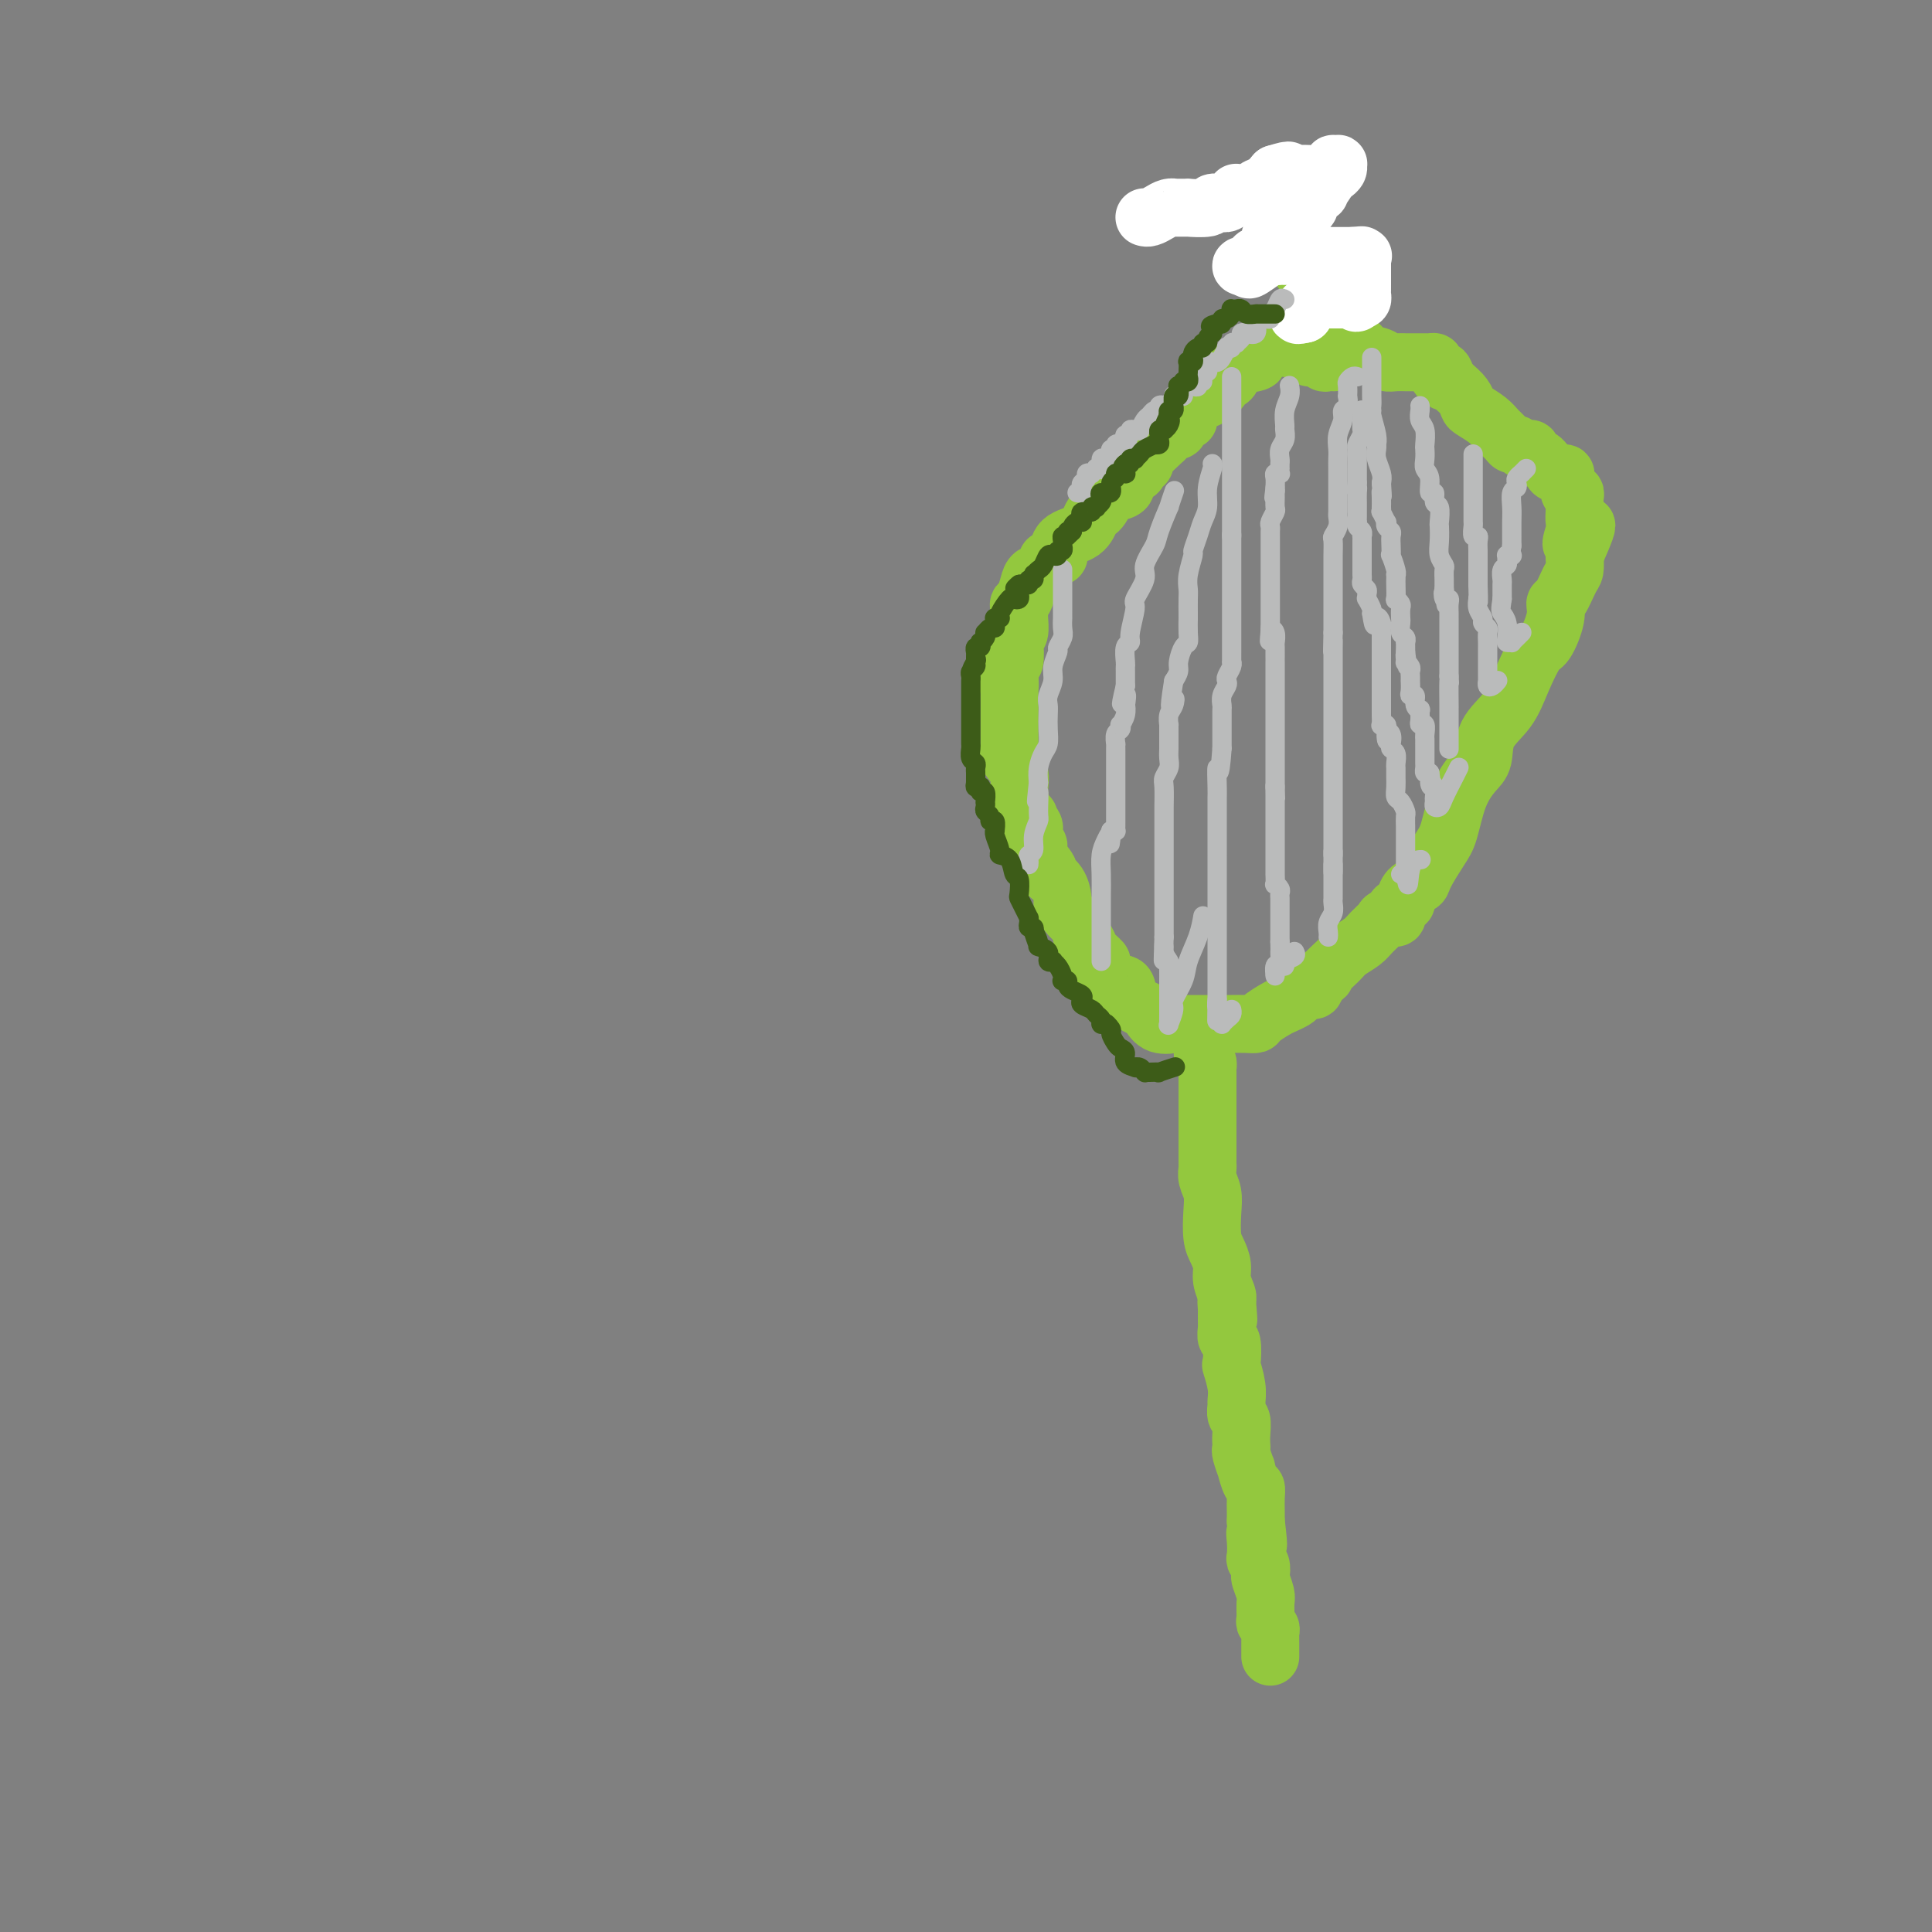 <svg viewBox='0 0 400 400' version='1.1' xmlns='http://www.w3.org/2000/svg' xmlns:xlink='http://www.w3.org/1999/xlink'><rect x="0" y="0" width="400" height="400" fill="#808080" stroke="none"/><g fill='none' stroke='#93C83E' stroke-width='12' stroke-linecap='round' stroke-linejoin='round'><path d='M276,75c0.087,0.009 0.174,0.018 0,0c-0.174,-0.018 -0.610,-0.061 -1,0c-0.390,0.061 -0.735,0.228 -1,0c-0.265,-0.228 -0.451,-0.849 -1,-1c-0.549,-0.151 -1.462,0.170 -2,0c-0.538,-0.170 -0.703,-0.830 -1,-1c-0.297,-0.170 -0.728,0.151 -1,0c-0.272,-0.151 -0.384,-0.772 -1,-1c-0.616,-0.228 -1.735,-0.062 -2,0c-0.265,0.062 0.324,0.020 0,0c-0.324,-0.020 -1.562,-0.016 -2,0c-0.438,0.016 -0.075,0.046 0,0c0.075,-0.046 -0.138,-0.168 -1,0c-0.862,0.168 -2.374,0.626 -3,1c-0.626,0.374 -0.367,0.664 0,1c0.367,0.336 0.842,0.719 0,1c-0.842,0.281 -3.000,0.459 -4,1c-1.000,0.541 -0.842,1.443 -1,2c-0.158,0.557 -0.631,0.768 -1,1c-0.369,0.232 -0.634,0.483 -1,1c-0.366,0.517 -0.833,1.299 -2,2c-1.167,0.701 -3.034,1.320 -4,2c-0.966,0.680 -1.032,1.421 -1,2c0.032,0.579 0.160,0.998 0,1c-0.160,0.002 -0.610,-0.412 -1,0c-0.390,0.412 -0.720,1.649 -1,2c-0.280,0.351 -0.508,-0.186 -1,0c-0.492,0.186 -1.246,1.093 -2,2'/><path d='M241,91c-3.860,3.641 -4.009,3.743 -4,4c0.009,0.257 0.177,0.668 0,1c-0.177,0.332 -0.699,0.586 -1,1c-0.301,0.414 -0.381,0.989 -1,1c-0.619,0.011 -1.776,-0.540 -2,0c-0.224,0.540 0.487,2.173 0,3c-0.487,0.827 -2.172,0.850 -3,1c-0.828,0.150 -0.800,0.429 -1,1c-0.200,0.571 -0.628,1.436 -1,2c-0.372,0.564 -0.689,0.828 -1,1c-0.311,0.172 -0.617,0.251 -1,1c-0.383,0.749 -0.842,2.166 -2,3c-1.158,0.834 -3.014,1.083 -4,2c-0.986,0.917 -1.103,2.501 -1,3c0.103,0.499 0.427,-0.088 0,0c-0.427,0.088 -1.606,0.851 -2,1c-0.394,0.149 -0.003,-0.318 0,0c0.003,0.318 -0.381,1.419 -1,2c-0.619,0.581 -1.472,0.641 -2,1c-0.528,0.359 -0.730,1.015 -1,2c-0.270,0.985 -0.607,2.299 -1,3c-0.393,0.701 -0.841,0.791 -1,1c-0.159,0.209 -0.029,0.539 0,1c0.029,0.461 -0.044,1.053 0,2c0.044,0.947 0.204,2.249 0,3c-0.204,0.751 -0.773,0.949 -1,1c-0.227,0.051 -0.113,-0.047 0,1c0.113,1.047 0.226,3.239 0,4c-0.226,0.761 -0.792,0.089 -1,0c-0.208,-0.089 -0.060,0.403 0,1c0.060,0.597 0.030,1.298 0,2'/><path d='M209,140c-0.619,3.071 -0.166,1.247 0,1c0.166,-0.247 0.044,1.082 0,2c-0.044,0.918 -0.012,1.423 0,2c0.012,0.577 0.004,1.225 0,2c-0.004,0.775 -0.003,1.677 0,2c0.003,0.323 0.009,0.067 0,1c-0.009,0.933 -0.031,3.056 0,4c0.031,0.944 0.116,0.708 0,1c-0.116,0.292 -0.434,1.110 0,2c0.434,0.890 1.619,1.850 2,3c0.381,1.150 -0.043,2.489 0,4c0.043,1.511 0.551,3.192 1,4c0.449,0.808 0.838,0.742 1,1c0.162,0.258 0.096,0.839 0,1c-0.096,0.161 -0.222,-0.097 0,0c0.222,0.097 0.790,0.551 1,1c0.210,0.449 0.061,0.893 0,1c-0.061,0.107 -0.032,-0.124 0,0c0.032,0.124 0.069,0.604 0,1c-0.069,0.396 -0.245,0.707 0,1c0.245,0.293 0.909,0.566 1,1c0.091,0.434 -0.392,1.027 0,2c0.392,0.973 1.660,2.326 2,3c0.340,0.674 -0.246,0.670 0,1c0.246,0.330 1.326,0.995 2,2c0.674,1.005 0.944,2.352 1,3c0.056,0.648 -0.100,0.598 0,1c0.100,0.402 0.457,1.258 1,2c0.543,0.742 1.271,1.371 2,2'/><path d='M223,191c1.875,4.201 1.061,3.203 1,3c-0.061,-0.203 0.629,0.387 1,1c0.371,0.613 0.422,1.248 1,2c0.578,0.752 1.683,1.623 2,2c0.317,0.377 -0.153,0.262 0,1c0.153,0.738 0.930,2.329 2,3c1.070,0.671 2.435,0.422 3,1c0.565,0.578 0.332,1.983 1,3c0.668,1.017 2.239,1.646 3,2c0.761,0.354 0.712,0.435 1,1c0.288,0.565 0.912,1.616 2,2c1.088,0.384 2.641,0.103 3,0c0.359,-0.103 -0.475,-0.028 0,0c0.475,0.028 2.259,0.007 3,0c0.741,-0.007 0.438,-0.002 1,0c0.562,0.002 1.988,0.000 3,0c1.012,-0.000 1.609,0.000 2,0c0.391,-0.000 0.575,-0.002 1,0c0.425,0.002 1.090,0.008 2,0c0.910,-0.008 2.064,-0.029 3,0c0.936,0.029 1.655,0.110 2,0c0.345,-0.110 0.316,-0.410 1,-1c0.684,-0.590 2.080,-1.468 3,-2c0.920,-0.532 1.364,-0.716 2,-1c0.636,-0.284 1.463,-0.667 2,-1c0.537,-0.333 0.784,-0.615 1,-1c0.216,-0.385 0.400,-0.874 1,-1c0.600,-0.126 1.614,0.111 2,0c0.386,-0.111 0.142,-0.568 0,-1c-0.142,-0.432 -0.184,-0.838 0,-1c0.184,-0.162 0.592,-0.081 1,0'/><path d='M273,203c2.386,-1.462 0.851,-0.618 1,-1c0.149,-0.382 1.980,-1.990 3,-3c1.020,-1.010 1.228,-1.423 2,-2c0.772,-0.577 2.109,-1.317 3,-2c0.891,-0.683 1.335,-1.310 2,-2c0.665,-0.690 1.549,-1.442 2,-2c0.451,-0.558 0.468,-0.923 1,-1c0.532,-0.077 1.578,0.135 2,0c0.422,-0.135 0.220,-0.617 0,-1c-0.220,-0.383 -0.458,-0.666 0,-1c0.458,-0.334 1.612,-0.720 2,-1c0.388,-0.280 0.008,-0.456 0,-1c-0.008,-0.544 0.354,-1.458 1,-2c0.646,-0.542 1.576,-0.713 2,-1c0.424,-0.287 0.344,-0.689 1,-2c0.656,-1.311 2.050,-3.532 3,-5c0.950,-1.468 1.456,-2.184 2,-4c0.544,-1.816 1.125,-4.732 2,-7c0.875,-2.268 2.043,-3.889 3,-5c0.957,-1.111 1.702,-1.713 2,-3c0.298,-1.287 0.148,-3.258 1,-5c0.852,-1.742 2.705,-3.253 4,-5c1.295,-1.747 2.031,-3.729 3,-6c0.969,-2.271 2.171,-4.829 3,-6c0.829,-1.171 1.286,-0.954 2,-2c0.714,-1.046 1.683,-3.353 2,-5c0.317,-1.647 -0.020,-2.632 0,-3c0.020,-0.368 0.397,-0.119 1,-1c0.603,-0.881 1.432,-2.891 2,-4c0.568,-1.109 0.877,-1.317 1,-2c0.123,-0.683 0.062,-1.842 0,-3'/><path d='M326,115c4.796,-10.793 1.285,-4.776 0,-3c-1.285,1.776 -0.344,-0.690 0,-2c0.344,-1.310 0.092,-1.464 0,-2c-0.092,-0.536 -0.024,-1.454 0,-2c0.024,-0.546 0.002,-0.720 0,-1c-0.002,-0.280 0.015,-0.665 0,-1c-0.015,-0.335 -0.061,-0.618 0,-1c0.061,-0.382 0.228,-0.863 0,-1c-0.228,-0.137 -0.853,0.069 -1,0c-0.147,-0.069 0.182,-0.414 0,-1c-0.182,-0.586 -0.875,-1.414 -1,-2c-0.125,-0.586 0.317,-0.932 0,-1c-0.317,-0.068 -1.394,0.140 -2,0c-0.606,-0.140 -0.741,-0.629 -1,-1c-0.259,-0.371 -0.643,-0.625 -1,-1c-0.357,-0.375 -0.687,-0.871 -1,-1c-0.313,-0.129 -0.609,0.110 -1,0c-0.391,-0.110 -0.878,-0.569 -1,-1c-0.122,-0.431 0.122,-0.833 0,-1c-0.122,-0.167 -0.609,-0.100 -1,0c-0.391,0.100 -0.685,0.231 -1,0c-0.315,-0.231 -0.649,-0.824 -1,-1c-0.351,-0.176 -0.717,0.065 -1,0c-0.283,-0.065 -0.482,-0.436 -1,-1c-0.518,-0.564 -1.356,-1.320 -2,-2c-0.644,-0.680 -1.093,-1.285 -2,-2c-0.907,-0.715 -2.271,-1.540 -3,-2c-0.729,-0.460 -0.824,-0.556 -1,-1c-0.176,-0.444 -0.432,-1.235 -1,-2c-0.568,-0.765 -1.448,-1.504 -2,-2c-0.552,-0.496 -0.776,-0.748 -1,-1'/><path d='M300,79c-3.951,-2.969 -1.828,-0.393 -1,0c0.828,0.393 0.363,-1.397 0,-2c-0.363,-0.603 -0.623,-0.018 -1,0c-0.377,0.018 -0.870,-0.531 -1,-1c-0.130,-0.469 0.103,-0.858 0,-1c-0.103,-0.142 -0.541,-0.038 -1,0c-0.459,0.038 -0.938,0.010 -1,0c-0.062,-0.010 0.291,-0.002 0,0c-0.291,0.002 -1.228,-0.003 -2,0c-0.772,0.003 -1.380,0.012 -2,0c-0.620,-0.012 -1.252,-0.046 -2,0c-0.748,0.046 -1.611,0.171 -2,0c-0.389,-0.171 -0.303,-0.638 -1,-1c-0.697,-0.362 -2.175,-0.618 -3,-1c-0.825,-0.382 -0.996,-0.890 -1,-1c-0.004,-0.110 0.158,0.178 0,0c-0.158,-0.178 -0.637,-0.823 -1,-1c-0.363,-0.177 -0.609,0.113 -1,0c-0.391,-0.113 -0.925,-0.629 -1,-1c-0.075,-0.371 0.310,-0.597 0,-1c-0.310,-0.403 -1.315,-0.984 -2,-2c-0.685,-1.016 -1.049,-2.468 -2,-4c-0.951,-1.532 -2.490,-3.142 -4,-5c-1.510,-1.858 -2.992,-3.962 -4,-6c-1.008,-2.038 -1.540,-4.010 -2,-5c-0.460,-0.990 -0.846,-0.997 -1,-1c-0.154,-0.003 -0.077,-0.001 0,0'/></g>
<g fill='none' stroke='#FFFFFF' stroke-width='12' stroke-linecap='round' stroke-linejoin='round'><path d='M237,45c0.018,0.006 0.035,0.012 0,0c-0.035,-0.012 -0.124,-0.042 0,0c0.124,0.042 0.461,0.155 1,0c0.539,-0.155 1.281,-0.577 2,-1c0.719,-0.423 1.414,-0.846 2,-1c0.586,-0.154 1.061,-0.040 1,0c-0.061,0.040 -0.660,0.007 0,0c0.660,-0.007 2.577,0.012 3,0c0.423,-0.012 -0.648,-0.056 0,0c0.648,0.056 3.013,0.212 4,0c0.987,-0.212 0.594,-0.793 1,-1c0.406,-0.207 1.610,-0.042 2,0c0.390,0.042 -0.035,-0.040 0,0c0.035,0.040 0.532,0.203 1,0c0.468,-0.203 0.909,-0.772 1,-1c0.091,-0.228 -0.169,-0.113 0,0c0.169,0.113 0.766,0.226 1,0c0.234,-0.226 0.104,-0.792 0,-1c-0.104,-0.208 -0.183,-0.059 0,0c0.183,0.059 0.629,0.028 1,0c0.371,-0.028 0.666,-0.052 1,0c0.334,0.052 0.708,0.179 1,0c0.292,-0.179 0.502,-0.664 1,-1c0.498,-0.336 1.285,-0.525 2,-1c0.715,-0.475 1.357,-1.238 2,-2'/><path d='M264,36c4.505,-1.389 2.269,-0.362 2,0c-0.269,0.362 1.429,0.058 3,0c1.571,-0.058 3.013,0.128 4,0c0.987,-0.128 1.518,-0.571 2,-1c0.482,-0.429 0.915,-0.844 1,-1c0.085,-0.156 -0.177,-0.052 0,0c0.177,0.052 0.792,0.053 1,0c0.208,-0.053 0.010,-0.161 0,0c-0.010,0.161 0.169,0.589 0,1c-0.169,0.411 -0.684,0.803 -1,1c-0.316,0.197 -0.432,0.198 -1,1c-0.568,0.802 -1.586,2.405 -2,3c-0.414,0.595 -0.222,0.182 0,0c0.222,-0.182 0.476,-0.133 0,0c-0.476,0.133 -1.681,0.350 -2,1c-0.319,0.650 0.249,1.732 0,2c-0.249,0.268 -1.314,-0.279 -2,0c-0.686,0.279 -0.992,1.383 -1,2c-0.008,0.617 0.284,0.748 0,1c-0.284,0.252 -1.142,0.626 -2,1'/><path d='M266,47c-1.708,2.464 -0.978,2.125 -1,2c-0.022,-0.125 -0.798,-0.036 -1,0c-0.202,0.036 0.168,0.018 0,0c-0.168,-0.018 -0.874,-0.036 -1,0c-0.126,0.036 0.329,0.125 0,1c-0.329,0.875 -1.442,2.536 -2,3c-0.558,0.464 -0.562,-0.267 -1,0c-0.438,0.267 -1.310,1.533 -2,2c-0.690,0.467 -1.197,0.133 -1,0c0.197,-0.133 1.099,-0.067 2,0'/><path d='M259,55c-1.026,1.359 -0.090,0.756 1,0c1.090,-0.756 2.334,-1.667 3,-2c0.666,-0.333 0.756,-0.089 1,0c0.244,0.089 0.644,0.024 1,0c0.356,-0.024 0.669,-0.006 1,0c0.331,0.006 0.680,0.002 1,0c0.320,-0.002 0.609,-0.000 1,0c0.391,0.000 0.883,0.000 1,0c0.117,-0.000 -0.140,-0.000 0,0c0.140,0.000 0.678,0.000 1,0c0.322,-0.000 0.429,-0.000 1,0c0.571,0.000 1.606,0.000 2,0c0.394,-0.000 0.148,-0.000 0,0c-0.148,0.000 -0.198,0.000 0,0c0.198,-0.000 0.646,-0.000 1,0c0.354,0.000 0.616,0.000 1,0c0.384,-0.000 0.890,-0.000 1,0c0.110,0.000 -0.177,0.000 0,0c0.177,-0.000 0.817,-0.000 1,0c0.183,0.000 -0.092,0.000 0,0c0.092,-0.000 0.550,-0.000 1,0c0.450,0.000 0.890,0.000 1,0c0.110,-0.000 -0.112,-0.000 0,0c0.112,0.000 0.556,0.000 1,0'/><path d='M280,53c3.415,-0.309 1.451,-0.083 1,0c-0.451,0.083 0.611,0.022 1,0c0.389,-0.022 0.104,-0.004 0,0c-0.104,0.004 -0.028,-0.005 0,0c0.028,0.005 0.007,0.024 0,0c-0.007,-0.024 -0.002,-0.090 0,0c0.002,0.090 0.001,0.335 0,1c-0.001,0.665 -0.000,1.751 0,2c0.000,0.249 0.000,-0.340 0,0c-0.000,0.340 -0.000,1.607 0,2c0.000,0.393 0.000,-0.088 0,0c-0.000,0.088 -0.000,0.744 0,1c0.000,0.256 0.001,0.111 0,0c-0.001,-0.111 -0.003,-0.187 0,0c0.003,0.187 0.011,0.638 0,1c-0.011,0.362 -0.041,0.636 0,1c0.041,0.364 0.155,0.818 0,1c-0.155,0.182 -0.577,0.091 -1,0'/><path d='M281,62c-0.008,1.392 -0.528,0.373 -1,0c-0.472,-0.373 -0.896,-0.100 -1,0c-0.104,0.100 0.111,0.027 0,0c-0.111,-0.027 -0.550,-0.007 -1,0c-0.450,0.007 -0.912,0.002 -1,0c-0.088,-0.002 0.197,-0.000 0,0c-0.197,0.000 -0.876,0.000 -1,0c-0.124,-0.000 0.306,0.000 0,0c-0.306,-0.000 -1.348,-0.001 -2,0c-0.652,0.001 -0.913,0.003 -1,0c-0.087,-0.003 0.001,-0.012 0,0c-0.001,0.012 -0.091,0.045 0,0c0.091,-0.045 0.365,-0.167 0,0c-0.365,0.167 -1.367,0.622 -2,1c-0.633,0.378 -0.895,0.679 -1,1c-0.105,0.321 -0.052,0.660 0,1'/><path d='M270,65c-1.929,0.464 -1.250,0.125 -1,0c0.250,-0.125 0.071,-0.036 0,0c-0.071,0.036 -0.036,0.018 0,0'/></g>
<g fill='none' stroke='#93C83E' stroke-width='12' stroke-linecap='round' stroke-linejoin='round'><path d='M249,218c0.000,0.000 1.000,2.000 1,2'/><path d='M250,220c0.155,0.472 0.041,0.651 0,1c-0.041,0.349 -0.011,0.866 0,1c0.011,0.134 0.003,-0.117 0,0c-0.003,0.117 -0.001,0.600 0,1c0.001,0.400 0.000,0.717 0,1c-0.000,0.283 -0.000,0.531 0,1c0.000,0.469 0.000,1.158 0,2c-0.000,0.842 -0.000,1.837 0,2c0.000,0.163 0.000,-0.507 0,0c-0.000,0.507 -0.000,2.193 0,3c0.000,0.807 0.000,0.737 0,1c-0.000,0.263 0.000,0.858 0,1c-0.000,0.142 -0.000,-0.170 0,0c0.000,0.170 0.000,0.820 0,1c-0.000,0.180 -0.000,-0.111 0,0c0.000,0.111 0.000,0.625 0,1c-0.000,0.375 -0.000,0.611 0,1c0.000,0.389 0.000,0.930 0,1c-0.000,0.070 -0.001,-0.330 0,0c0.001,0.330 0.004,1.389 0,2c-0.004,0.611 -0.015,0.773 0,1c0.015,0.227 0.056,0.518 0,1c-0.056,0.482 -0.208,1.153 0,2c0.208,0.847 0.778,1.868 1,3c0.222,1.132 0.097,2.375 0,4c-0.097,1.625 -0.166,3.633 0,5c0.166,1.367 0.567,2.093 1,3c0.433,0.907 0.900,1.996 1,3c0.100,1.004 -0.165,1.924 0,3c0.165,1.076 0.762,2.307 1,3c0.238,0.693 0.119,0.846 0,1'/><path d='M254,269c0.619,7.738 0.166,2.585 0,1c-0.166,-1.585 -0.044,0.400 0,1c0.044,0.600 0.011,-0.186 0,0c-0.011,0.186 0.001,1.342 0,2c-0.001,0.658 -0.014,0.818 0,1c0.014,0.182 0.055,0.385 0,1c-0.055,0.615 -0.207,1.641 0,2c0.207,0.359 0.773,0.051 1,1c0.227,0.949 0.114,3.156 0,4c-0.114,0.844 -0.228,0.324 0,1c0.228,0.676 0.797,2.546 1,4c0.203,1.454 0.040,2.490 0,3c-0.040,0.510 0.042,0.493 0,1c-0.042,0.507 -0.207,1.537 0,2c0.207,0.463 0.786,0.359 1,1c0.214,0.641 0.061,2.026 0,3c-0.061,0.974 -0.031,1.536 0,2c0.031,0.464 0.064,0.828 0,1c-0.064,0.172 -0.224,0.150 0,1c0.224,0.850 0.830,2.573 1,3c0.170,0.427 -0.098,-0.440 0,0c0.098,0.440 0.562,2.187 1,3c0.438,0.813 0.849,0.692 1,1c0.151,0.308 0.041,1.044 0,2c-0.041,0.956 -0.012,2.130 0,3c0.012,0.870 0.006,1.435 0,2'/><path d='M260,315c0.929,7.780 0.253,4.230 0,3c-0.253,-1.230 -0.082,-0.140 0,1c0.082,1.140 0.073,2.331 0,3c-0.073,0.669 -0.212,0.816 0,1c0.212,0.184 0.775,0.404 1,1c0.225,0.596 0.113,1.568 0,2c-0.113,0.432 -0.227,0.325 0,1c0.227,0.675 0.797,2.131 1,3c0.203,0.869 0.040,1.150 0,2c-0.040,0.850 0.042,2.269 0,3c-0.042,0.731 -0.207,0.774 0,1c0.207,0.226 0.788,0.635 1,1c0.212,0.365 0.057,0.685 0,1c-0.057,0.315 -0.015,0.623 0,1c0.015,0.377 0.004,0.822 0,1c-0.004,0.178 -0.001,0.090 0,0c0.001,-0.090 0.000,-0.182 0,0c-0.000,0.182 -0.000,0.637 0,1c0.000,0.363 0.000,0.633 0,1c-0.000,0.367 -0.000,0.829 0,1c0.000,0.171 0.000,0.049 0,0c-0.000,-0.049 -0.000,-0.024 0,0'/></g>
<g fill='none' stroke='#BABBBB' stroke-width='4' stroke-linecap='round' stroke-linejoin='round'><path d='M294,84c0.030,0.234 0.061,0.467 0,1c-0.061,0.533 -0.212,1.364 0,2c0.212,0.636 0.788,1.077 1,2c0.212,0.923 0.061,2.329 0,3c-0.061,0.671 -0.031,0.608 0,1c0.031,0.392 0.065,1.238 0,2c-0.065,0.762 -0.229,1.441 0,2c0.229,0.559 0.850,0.998 1,2c0.150,1.002 -0.170,2.567 0,3c0.170,0.433 0.830,-0.264 1,0c0.170,0.264 -0.150,1.491 0,2c0.150,0.509 0.771,0.300 1,1c0.229,0.700 0.065,2.310 0,3c-0.065,0.690 -0.032,0.460 0,1c0.032,0.540 0.061,1.850 0,3c-0.061,1.150 -0.212,2.140 0,3c0.212,0.860 0.789,1.589 1,2c0.211,0.411 0.057,0.505 0,1c-0.057,0.495 -0.015,1.390 0,2c0.015,0.610 0.004,0.933 0,1c-0.004,0.067 -0.001,-0.124 0,0c0.001,0.124 0.001,0.562 0,1'/><path d='M299,122c0.790,6.042 0.264,2.147 0,1c-0.264,-1.147 -0.267,0.453 0,1c0.267,0.547 0.804,0.041 1,0c0.196,-0.041 0.053,0.384 0,1c-0.053,0.616 -0.014,1.422 0,2c0.014,0.578 0.004,0.930 0,1c-0.004,0.070 -0.001,-0.140 0,0c0.001,0.140 0.000,0.629 0,1c-0.000,0.371 -0.000,0.625 0,1c0.000,0.375 0.000,0.873 0,1c-0.000,0.127 -0.000,-0.117 0,0c0.000,0.117 0.000,0.595 0,1c-0.000,0.405 -0.000,0.736 0,1c0.000,0.264 0.000,0.462 0,1c-0.000,0.538 -0.000,1.415 0,2c0.000,0.585 0.000,0.878 0,1c-0.000,0.122 -0.000,0.074 0,0c0.000,-0.074 0.000,-0.175 0,0c-0.000,0.175 -0.000,0.624 0,1c0.000,0.376 0.000,0.679 0,1c-0.000,0.321 -0.000,0.661 0,1'/><path d='M300,140c0.155,2.704 0.041,0.463 0,1c-0.041,0.537 -0.011,3.850 0,5c0.011,1.150 0.003,0.136 0,0c-0.003,-0.136 -0.001,0.608 0,1c0.001,0.392 0.000,0.434 0,1c-0.000,0.566 -0.000,1.657 0,2c0.000,0.343 0.000,-0.062 0,0c-0.000,0.062 -0.000,0.590 0,1c0.000,0.410 0.000,0.702 0,1c-0.000,0.298 -0.000,0.602 0,1c0.000,0.398 0.000,0.891 0,1c-0.000,0.109 -0.000,-0.167 0,0c0.000,0.167 0.000,0.776 0,1c-0.000,0.224 -0.000,0.064 0,0c0.000,-0.064 0.000,-0.032 0,0'/><path d='M281,78c-0.310,-0.100 -0.619,-0.200 -1,0c-0.381,0.200 -0.833,0.702 -1,1c-0.167,0.298 -0.049,0.394 0,1c0.049,0.606 0.028,1.723 0,2c-0.028,0.277 -0.064,-0.285 0,0c0.064,0.285 0.227,1.417 0,2c-0.227,0.583 -0.846,0.618 -1,1c-0.154,0.382 0.155,1.113 0,2c-0.155,0.887 -0.774,1.932 -1,3c-0.226,1.068 -0.061,2.159 0,3c0.061,0.841 0.016,1.432 0,2c-0.016,0.568 -0.004,1.112 0,2c0.004,0.888 0.001,2.121 0,3c-0.001,0.879 0.001,1.404 0,2c-0.001,0.596 -0.004,1.263 0,2c0.004,0.737 0.015,1.543 0,2c-0.015,0.457 -0.057,0.563 0,1c0.057,0.437 0.211,1.205 0,2c-0.211,0.795 -0.789,1.618 -1,2c-0.211,0.382 -0.057,0.324 0,1c0.057,0.676 0.015,2.087 0,3c-0.015,0.913 -0.004,1.329 0,2c0.004,0.671 0.001,1.598 0,2c-0.001,0.402 -0.000,0.281 0,1c0.000,0.719 0.000,2.278 0,3c-0.000,0.722 -0.000,0.606 0,1c0.000,0.394 0.000,1.298 0,2c-0.000,0.702 -0.000,1.200 0,2c0.000,0.800 0.000,1.900 0,3'/><path d='M276,131c-0.155,6.744 -0.041,3.105 0,2c0.041,-1.105 0.011,0.325 0,1c-0.011,0.675 -0.003,0.595 0,1c0.003,0.405 0.001,1.296 0,2c-0.001,0.704 -0.000,1.221 0,2c0.000,0.779 0.000,1.821 0,2c-0.000,0.179 -0.000,-0.505 0,0c0.000,0.505 0.000,2.198 0,3c-0.000,0.802 -0.000,0.713 0,1c0.000,0.287 0.000,0.949 0,2c-0.000,1.051 -0.000,2.491 0,3c0.000,0.509 0.000,0.086 0,0c-0.000,-0.086 -0.000,0.166 0,1c0.000,0.834 0.000,2.250 0,3c-0.000,0.750 -0.000,0.833 0,1c0.000,0.167 0.000,0.417 0,1c-0.000,0.583 -0.000,1.499 0,2c0.000,0.501 0.000,0.588 0,1c-0.000,0.412 -0.000,1.151 0,2c0.000,0.849 0.000,1.809 0,2c-0.000,0.191 -0.000,-0.387 0,0c0.000,0.387 0.000,1.739 0,3c0.000,1.261 0.000,2.431 0,3c0.000,0.569 0.000,0.537 0,1c0.000,0.463 0.000,1.420 0,2c0.000,0.580 0.000,0.782 0,1c0.000,0.218 0.000,0.450 0,1c0.000,0.550 0.000,1.417 0,2c0.000,0.583 0.000,0.881 0,1c0.000,0.119 0.000,0.060 0,0'/><path d='M276,177c0.000,7.067 0.000,1.733 0,0c0.000,-1.733 0.000,0.133 0,2'/><path d='M276,179c0.000,0.714 0.000,1.501 0,2c-0.000,0.499 -0.000,0.712 0,1c0.000,0.288 0.000,0.651 0,1c-0.000,0.349 -0.000,0.684 0,1c0.000,0.316 0.001,0.612 0,1c-0.001,0.388 -0.004,0.866 0,1c0.004,0.134 0.015,-0.077 0,0c-0.015,0.077 -0.057,0.441 0,1c0.057,0.559 0.211,1.313 0,2c-0.211,0.687 -0.789,1.308 -1,2c-0.211,0.692 -0.057,1.456 0,2c0.057,0.544 0.016,0.870 0,1c-0.016,0.130 -0.008,0.065 0,0'/><path d='M305,94c0.000,0.476 0.000,0.953 0,1c-0.000,0.047 -0.000,-0.334 0,0c0.000,0.334 0.000,1.383 0,2c-0.000,0.617 -0.000,0.803 0,1c0.000,0.197 0.000,0.405 0,1c-0.000,0.595 -0.000,1.578 0,2c0.000,0.422 0.000,0.283 0,1c-0.000,0.717 -0.001,2.291 0,3c0.001,0.709 0.004,0.554 0,1c-0.004,0.446 -0.015,1.495 0,2c0.015,0.505 0.057,0.468 0,1c-0.057,0.532 -0.211,1.635 0,2c0.211,0.365 0.789,-0.008 1,0c0.211,0.008 0.057,0.397 0,1c-0.057,0.603 -0.015,1.419 0,2c0.015,0.581 0.004,0.928 0,1c-0.004,0.072 -0.001,-0.132 0,0c0.001,0.132 0.000,0.599 0,1c-0.000,0.401 -0.000,0.736 0,1c0.000,0.264 0.000,0.456 0,1c-0.000,0.544 -0.000,1.441 0,2c0.000,0.559 0.000,0.779 0,1'/><path d='M306,121c0.150,4.881 0.025,3.584 0,3c-0.025,-0.584 0.050,-0.454 0,0c-0.050,0.454 -0.224,1.234 0,2c0.224,0.766 0.845,1.518 1,2c0.155,0.482 -0.154,0.693 0,1c0.154,0.307 0.773,0.711 1,1c0.227,0.289 0.061,0.464 0,1c-0.061,0.536 -0.016,1.434 0,2c0.016,0.566 0.004,0.799 0,1c-0.004,0.201 -0.001,0.368 0,1c0.001,0.632 0.000,1.729 0,2c-0.000,0.271 0.000,-0.282 0,0c-0.000,0.282 -0.001,1.400 0,2c0.001,0.600 0.003,0.684 0,1c-0.003,0.316 -0.011,0.866 0,1c0.011,0.134 0.042,-0.146 0,0c-0.042,0.146 -0.155,0.720 0,1c0.155,0.280 0.580,0.268 1,0c0.420,-0.268 0.834,-0.791 1,-1c0.166,-0.209 0.083,-0.105 0,0'/><path d='M316,97c-0.415,0.416 -0.829,0.832 -1,1c-0.171,0.168 -0.097,0.087 0,0c0.097,-0.087 0.218,-0.180 0,0c-0.218,0.180 -0.776,0.632 -1,1c-0.224,0.368 -0.112,0.653 0,1c0.112,0.347 0.226,0.756 0,1c-0.226,0.244 -0.793,0.323 -1,1c-0.207,0.677 -0.056,1.952 0,3c0.056,1.048 0.015,1.869 0,3c-0.015,1.131 -0.004,2.574 0,3c0.004,0.426 0.001,-0.164 0,0c-0.001,0.164 -0.001,1.082 0,2'/><path d='M313,113c-0.460,2.928 -0.109,2.248 0,2c0.109,-0.248 -0.024,-0.064 0,0c0.024,0.064 0.203,0.006 0,0c-0.203,-0.006 -0.790,0.039 -1,0c-0.210,-0.039 -0.042,-0.161 0,0c0.042,0.161 -0.041,0.605 0,1c0.041,0.395 0.207,0.739 0,1c-0.207,0.261 -0.788,0.438 -1,1c-0.212,0.562 -0.057,1.510 0,2c0.057,0.490 0.015,0.524 0,1c-0.015,0.476 -0.004,1.396 0,2c0.004,0.604 0.001,0.893 0,1c-0.001,0.107 -0.000,0.030 0,0c0.000,-0.030 0.000,-0.015 0,0'/><path d='M311,124c-0.369,2.304 -0.291,2.565 0,3c0.291,0.435 0.795,1.046 1,2c0.205,0.954 0.110,2.253 0,3c-0.110,0.747 -0.236,0.943 0,1c0.236,0.057 0.834,-0.023 1,0c0.166,0.023 -0.099,0.150 0,0c0.099,-0.150 0.563,-0.576 1,-1c0.437,-0.424 0.849,-0.845 1,-1c0.151,-0.155 0.043,-0.044 0,0c-0.043,0.044 -0.022,0.022 0,0'/><path d='M284,74c-0.000,0.462 -0.000,0.925 0,1c0.000,0.075 0.000,-0.236 0,0c-0.000,0.236 -0.001,1.020 0,2c0.001,0.980 0.004,2.156 0,3c-0.004,0.844 -0.015,1.354 0,2c0.015,0.646 0.057,1.426 0,2c-0.057,0.574 -0.211,0.941 0,2c0.211,1.059 0.788,2.811 1,4c0.212,1.189 0.061,1.817 0,2c-0.061,0.183 -0.030,-0.078 0,0c0.030,0.078 0.060,0.495 0,1c-0.060,0.505 -0.208,1.097 0,2c0.208,0.903 0.774,2.115 1,3c0.226,0.885 0.113,1.442 0,2'/><path d='M286,100c0.309,4.448 0.083,2.569 0,2c-0.083,-0.569 -0.023,0.171 0,1c0.023,0.829 0.010,1.747 0,2c-0.010,0.253 -0.016,-0.157 0,0c0.016,0.157 0.056,0.882 0,1c-0.056,0.118 -0.207,-0.372 0,0c0.207,0.372 0.774,1.605 1,2c0.226,0.395 0.113,-0.046 0,0c-0.113,0.046 -0.226,0.581 0,1c0.226,0.419 0.792,0.722 1,1c0.208,0.278 0.060,0.529 0,1c-0.060,0.471 -0.030,1.160 0,2c0.030,0.840 0.061,1.832 0,2c-0.061,0.168 -0.212,-0.487 0,0c0.212,0.487 0.789,2.117 1,3c0.211,0.883 0.057,1.019 0,1c-0.057,-0.019 -0.016,-0.192 0,0c0.016,0.192 0.008,0.748 0,1c-0.008,0.252 -0.016,0.199 0,1c0.016,0.801 0.057,2.456 0,3c-0.057,0.544 -0.211,-0.024 0,0c0.211,0.024 0.788,0.640 1,1c0.212,0.360 0.061,0.463 0,1c-0.061,0.537 -0.030,1.507 0,2c0.030,0.493 0.061,0.510 0,1c-0.061,0.490 -0.212,1.455 0,2c0.212,0.545 0.789,0.671 1,1c0.211,0.329 0.057,0.861 0,1c-0.057,0.139 -0.015,-0.117 0,0c0.015,0.117 0.004,0.605 0,1c-0.004,0.395 -0.002,0.698 0,1'/><path d='M291,135c0.769,5.577 0.192,2.019 0,1c-0.192,-1.019 0.001,0.500 0,1c-0.001,0.500 -0.196,-0.019 0,0c0.196,0.019 0.785,0.578 1,1c0.215,0.422 0.058,0.708 0,1c-0.058,0.292 -0.017,0.590 0,1c0.017,0.410 0.009,0.931 0,1c-0.009,0.069 -0.017,-0.315 0,0c0.017,0.315 0.061,1.328 0,2c-0.061,0.672 -0.227,1.001 0,1c0.227,-0.001 0.846,-0.334 1,0c0.154,0.334 -0.156,1.333 0,2c0.156,0.667 0.778,1.000 1,1c0.222,0.000 0.046,-0.333 0,0c-0.046,0.333 0.040,1.332 0,2c-0.040,0.668 -0.207,1.006 0,1c0.207,-0.006 0.788,-0.357 1,0c0.212,0.357 0.057,1.420 0,2c-0.057,0.580 -0.015,0.676 0,1c0.015,0.324 0.004,0.874 0,1c-0.004,0.126 -0.001,-0.172 0,0c0.001,0.172 0.000,0.816 0,1c-0.000,0.184 -0.000,-0.091 0,0c0.000,0.091 0.000,0.549 0,1c-0.000,0.451 -0.001,0.895 0,1c0.001,0.105 0.003,-0.129 0,0c-0.003,0.129 -0.011,0.622 0,1c0.011,0.378 0.041,0.640 0,1c-0.041,0.360 -0.155,0.817 0,1c0.155,0.183 0.577,0.091 1,0'/><path d='M296,160c0.713,4.289 -0.006,2.512 0,2c0.006,-0.512 0.737,0.242 1,1c0.263,0.758 0.058,1.520 0,2c-0.058,0.480 0.029,0.680 0,1c-0.029,0.320 -0.176,0.762 0,1c0.176,0.238 0.674,0.274 1,0c0.326,-0.274 0.479,-0.857 1,-2c0.521,-1.143 1.409,-2.846 2,-4c0.591,-1.154 0.883,-1.758 1,-2c0.117,-0.242 0.058,-0.121 0,0'/><path d='M284,85c-0.309,-0.008 -0.619,-0.017 -1,0c-0.381,0.017 -0.834,0.059 -1,0c-0.166,-0.059 -0.045,-0.219 0,0c0.045,0.219 0.013,0.817 0,1c-0.013,0.183 -0.007,-0.049 0,0c0.007,0.049 0.016,0.379 0,1c-0.016,0.621 -0.057,1.532 0,2c0.057,0.468 0.211,0.492 0,1c-0.211,0.508 -0.789,1.499 -1,2c-0.211,0.501 -0.057,0.511 0,1c0.057,0.489 0.015,1.455 0,2c-0.015,0.545 -0.004,0.667 0,1c0.004,0.333 0.001,0.877 0,1c-0.001,0.123 -0.000,-0.174 0,0c0.000,0.174 0.000,0.820 0,1c-0.000,0.180 -0.000,-0.105 0,0c0.000,0.105 0.000,0.602 0,1c-0.000,0.398 -0.000,0.699 0,1'/><path d='M281,100c-0.464,2.516 -0.124,1.305 0,1c0.124,-0.305 0.033,0.296 0,1c-0.033,0.704 -0.009,1.512 0,2c0.009,0.488 0.002,0.657 0,1c-0.002,0.343 -0.000,0.862 0,1c0.000,0.138 -0.001,-0.103 0,0c0.001,0.103 0.004,0.552 0,1c-0.004,0.448 -0.015,0.894 0,1c0.015,0.106 0.057,-0.130 0,0c-0.057,0.130 -0.211,0.626 0,1c0.211,0.374 0.789,0.625 1,1c0.211,0.375 0.057,0.874 0,1c-0.057,0.126 -0.015,-0.120 0,0c0.015,0.120 0.004,0.606 0,1c-0.004,0.394 -0.001,0.696 0,1c0.001,0.304 0.000,0.610 0,1c-0.000,0.390 -0.000,0.864 0,1c0.000,0.136 0.000,-0.066 0,0c-0.000,0.066 -0.001,0.399 0,1c0.001,0.601 0.004,1.471 0,2c-0.004,0.529 -0.015,0.719 0,1c0.015,0.281 0.057,0.654 0,1c-0.057,0.346 -0.212,0.665 0,1c0.212,0.335 0.793,0.685 1,1c0.207,0.315 0.042,0.596 0,1c-0.042,0.404 0.040,0.933 0,1c-0.040,0.067 -0.203,-0.328 0,0c0.203,0.328 0.772,1.379 1,2c0.228,0.621 0.114,0.810 0,1'/><path d='M284,127c0.630,4.355 0.705,1.744 1,1c0.295,-0.744 0.811,0.379 1,1c0.189,0.621 0.051,0.741 0,1c-0.051,0.259 -0.014,0.657 0,1c0.014,0.343 0.004,0.632 0,1c-0.004,0.368 -0.001,0.816 0,1c0.001,0.184 0.000,0.105 0,0c-0.000,-0.105 -0.000,-0.236 0,0c0.000,0.236 0.000,0.838 0,1c-0.000,0.162 -0.000,-0.115 0,0c0.000,0.115 0.000,0.623 0,1c-0.000,0.377 -0.000,0.625 0,1c0.000,0.375 0.000,0.879 0,1c-0.000,0.121 -0.000,-0.141 0,0c0.000,0.141 0.000,0.686 0,1c-0.000,0.314 -0.000,0.397 0,1c0.000,0.603 0.000,1.724 0,2c-0.000,0.276 -0.000,-0.295 0,0c0.000,0.295 0.000,1.455 0,2c-0.000,0.545 -0.000,0.473 0,1c0.000,0.527 0.000,1.651 0,2c-0.000,0.349 -0.001,-0.078 0,0c0.001,0.078 0.004,0.661 0,1c-0.004,0.339 -0.015,0.433 0,1c0.015,0.567 0.056,1.605 0,2c-0.056,0.395 -0.207,0.145 0,0c0.207,-0.145 0.774,-0.184 1,0c0.226,0.184 0.113,0.592 0,1'/><path d='M287,151c0.405,3.968 -0.084,1.888 0,1c0.084,-0.888 0.740,-0.585 1,0c0.260,0.585 0.122,1.452 0,2c-0.122,0.548 -0.229,0.778 0,1c0.229,0.222 0.793,0.437 1,1c0.207,0.563 0.055,1.474 0,2c-0.055,0.526 -0.015,0.669 0,1c0.015,0.331 0.003,0.852 0,1c-0.003,0.148 0.002,-0.078 0,0c-0.002,0.078 -0.011,0.459 0,1c0.011,0.541 0.041,1.243 0,2c-0.041,0.757 -0.155,1.568 0,2c0.155,0.432 0.577,0.483 1,1c0.423,0.517 0.845,1.499 1,2c0.155,0.501 0.041,0.519 0,1c-0.041,0.481 -0.011,1.424 0,2c0.011,0.576 0.003,0.785 0,1c-0.003,0.215 -0.001,0.435 0,1c0.001,0.565 0.000,1.475 0,2c-0.000,0.525 -0.000,0.665 0,1c0.000,0.335 0.000,0.864 0,1c-0.000,0.136 -0.000,-0.122 0,0c0.000,0.122 0.001,0.625 0,1c-0.001,0.375 -0.005,0.622 0,1c0.005,0.378 0.018,0.886 0,1c-0.018,0.114 -0.067,-0.165 0,0c0.067,0.165 0.249,0.775 0,1c-0.249,0.225 -0.928,0.064 -1,0c-0.072,-0.064 0.464,-0.032 1,0'/><path d='M291,181c0.726,4.536 0.542,0.875 1,-1c0.458,-1.875 1.560,-1.964 2,-2c0.440,-0.036 0.220,-0.018 0,0'/><path d='M267,80c-0.031,-0.159 -0.061,-0.317 0,0c0.061,0.317 0.214,1.110 0,2c-0.214,0.890 -0.793,1.876 -1,3c-0.207,1.124 -0.041,2.385 0,3c0.041,0.615 -0.041,0.584 0,1c0.041,0.416 0.207,1.278 0,2c-0.207,0.722 -0.788,1.303 -1,2c-0.212,0.697 -0.057,1.511 0,2c0.057,0.489 0.016,0.653 0,1c-0.016,0.347 -0.008,0.877 0,1c0.008,0.123 0.016,-0.161 0,0c-0.016,0.161 -0.057,0.767 0,1c0.057,0.233 0.211,0.093 0,0c-0.211,-0.093 -0.788,-0.141 -1,0c-0.212,0.141 -0.061,0.469 0,1c0.061,0.531 0.030,1.266 0,2'/><path d='M264,101c-0.464,3.483 -0.123,1.692 0,1c0.123,-0.692 0.029,-0.284 0,0c-0.029,0.284 0.006,0.443 0,1c-0.006,0.557 -0.054,1.511 0,2c0.054,0.489 0.211,0.513 0,1c-0.211,0.487 -0.789,1.437 -1,2c-0.211,0.563 -0.057,0.739 0,1c0.057,0.261 0.015,0.608 0,1c-0.015,0.392 -0.004,0.829 0,1c0.004,0.171 0.001,0.075 0,0c-0.001,-0.075 -0.000,-0.128 0,0c0.000,0.128 0.000,0.438 0,1c-0.000,0.562 -0.000,1.378 0,2c0.000,0.622 0.000,1.050 0,1c-0.000,-0.050 -0.000,-0.579 0,0c0.000,0.579 0.000,2.267 0,3c-0.000,0.733 -0.000,0.511 0,1c0.000,0.489 0.000,1.688 0,2c-0.000,0.312 -0.000,-0.264 0,0c0.000,0.264 0.000,1.367 0,2c-0.000,0.633 -0.000,0.797 0,1c0.000,0.203 0.000,0.446 0,1c-0.000,0.554 -0.000,1.419 0,2c0.000,0.581 0.000,0.877 0,1c-0.000,0.123 -0.000,0.074 0,0c0.000,-0.074 0.000,-0.174 0,0c-0.000,0.174 -0.000,0.621 0,1c0.000,0.379 0.000,0.689 0,1'/><path d='M263,130c-0.215,4.743 -0.254,2.100 0,1c0.254,-1.100 0.800,-0.659 1,0c0.200,0.659 0.054,1.534 0,2c-0.054,0.466 -0.014,0.523 0,1c0.014,0.477 0.004,1.372 0,2c-0.004,0.628 -0.001,0.987 0,1c0.001,0.013 0.000,-0.320 0,0c-0.000,0.320 -0.000,1.292 0,2c0.000,0.708 0.000,1.150 0,2c-0.000,0.850 -0.000,2.108 0,3c0.000,0.892 0.000,1.419 0,2c-0.000,0.581 -0.000,1.216 0,2c0.000,0.784 0.000,1.715 0,2c-0.000,0.285 -0.000,-0.077 0,0c0.000,0.077 0.000,0.594 0,1c-0.000,0.406 -0.000,0.701 0,1c0.000,0.299 0.000,0.601 0,1c-0.000,0.399 -0.000,0.894 0,1c0.000,0.106 0.000,-0.178 0,0c-0.000,0.178 -0.000,0.816 0,1c0.000,0.184 0.000,-0.086 0,0c-0.000,0.086 -0.000,0.530 0,1c0.000,0.470 0.000,0.967 0,1c-0.000,0.033 -0.000,-0.399 0,0c0.000,0.399 0.000,1.630 0,2c0.000,0.370 0.000,-0.122 0,0c0.000,0.122 0.000,0.857 0,1c0.000,0.143 0.000,-0.308 0,0c0.000,0.308 0.000,1.374 0,2c0.000,0.626 0.000,0.813 0,1'/><path d='M264,163c0.155,5.014 0.041,1.048 0,0c-0.041,-1.048 -0.011,0.822 0,2c0.011,1.178 0.003,1.666 0,2c-0.003,0.334 -0.001,0.516 0,1c0.001,0.484 0.000,1.270 0,2c-0.000,0.730 -0.000,1.405 0,2c0.000,0.595 -0.000,1.110 0,2c0.000,0.890 0.000,2.155 0,3c-0.000,0.845 -0.001,1.269 0,2c0.001,0.731 0.004,1.768 0,2c-0.004,0.232 -0.015,-0.341 0,0c0.015,0.341 0.057,1.598 0,2c-0.057,0.402 -0.211,-0.050 0,0c0.211,0.050 0.789,0.601 1,1c0.211,0.399 0.057,0.645 0,1c-0.057,0.355 -0.015,0.820 0,1c0.015,0.180 0.004,0.077 0,0c-0.004,-0.077 -0.001,-0.127 0,0c0.001,0.127 0.000,0.433 0,1c-0.000,0.567 -0.000,1.396 0,2c0.000,0.604 0.000,0.984 0,1c-0.000,0.016 -0.000,-0.331 0,0c0.000,0.331 0.000,1.342 0,2c-0.000,0.658 -0.000,0.964 0,1c0.000,0.036 0.000,-0.196 0,0c-0.000,0.196 -0.000,0.822 0,1c0.000,0.178 0.000,-0.092 0,0c-0.000,0.092 -0.000,0.546 0,1'/><path d='M265,195c0.138,5.289 -0.016,2.511 0,2c0.016,-0.511 0.203,1.246 0,2c-0.203,0.754 -0.796,0.504 -1,1c-0.204,0.496 -0.018,1.738 0,2c0.018,0.262 -0.131,-0.454 0,-1c0.131,-0.546 0.543,-0.920 1,-1c0.457,-0.080 0.959,0.136 1,0c0.041,-0.136 -0.381,-0.624 0,-1c0.381,-0.376 1.564,-0.640 2,-1c0.436,-0.360 0.125,-0.817 0,-1c-0.125,-0.183 -0.062,-0.091 0,0'/><path d='M251,96c0.120,0.071 0.240,0.143 0,1c-0.240,0.857 -0.839,2.500 -1,4c-0.161,1.500 0.115,2.858 0,4c-0.115,1.142 -0.623,2.070 -1,3c-0.377,0.930 -0.623,1.863 -1,3c-0.377,1.137 -0.886,2.477 -1,3c-0.114,0.523 0.166,0.228 0,1c-0.166,0.772 -0.776,2.611 -1,4c-0.224,1.389 -0.060,2.329 0,3c0.060,0.671 0.017,1.073 0,2c-0.017,0.927 -0.007,2.379 0,3c0.007,0.621 0.012,0.411 0,1c-0.012,0.589 -0.041,1.978 0,3c0.041,1.022 0.152,1.677 0,2c-0.152,0.323 -0.566,0.313 -1,1c-0.434,0.687 -0.886,2.069 -1,3c-0.114,0.931 0.110,1.409 0,2c-0.110,0.591 -0.555,1.296 -1,2'/><path d='M243,141c-1.254,7.830 -0.389,4.906 0,4c0.389,-0.906 0.300,0.208 0,1c-0.300,0.792 -0.813,1.263 -1,2c-0.187,0.737 -0.050,1.741 0,2c0.050,0.259 0.013,-0.226 0,0c-0.013,0.226 -0.003,1.162 0,2c0.003,0.838 -0.003,1.576 0,2c0.003,0.424 0.015,0.534 0,1c-0.015,0.466 -0.057,1.288 0,2c0.057,0.712 0.211,1.314 0,2c-0.211,0.686 -0.789,1.458 -1,2c-0.211,0.542 -0.057,0.856 0,2c0.057,1.144 0.015,3.120 0,4c-0.015,0.880 -0.004,0.664 0,1c0.004,0.336 0.001,1.223 0,2c-0.001,0.777 -0.000,1.445 0,2c0.000,0.555 0.000,0.998 0,2c-0.000,1.002 -0.000,2.563 0,3c0.000,0.437 0.000,-0.249 0,0c-0.000,0.249 -0.000,1.434 0,2c0.000,0.566 0.000,0.512 0,1c-0.000,0.488 -0.000,1.517 0,2c0.000,0.483 0.000,0.420 0,1c-0.000,0.580 -0.000,1.805 0,3c0.000,1.195 0.000,2.362 0,3c-0.000,0.638 -0.000,0.749 0,1c0.000,0.251 0.000,0.642 0,1c-0.000,0.358 -0.000,0.684 0,1c0.000,0.316 0.000,0.624 0,1c-0.000,0.376 -0.000,0.822 0,1c0.000,0.178 0.000,0.089 0,0'/><path d='M241,194c-0.293,8.620 -0.026,3.670 0,2c0.026,-1.670 -0.189,-0.061 0,1c0.189,1.061 0.783,1.575 1,2c0.217,0.425 0.058,0.761 0,1c-0.058,0.239 -0.016,0.379 0,1c0.016,0.621 0.004,1.721 0,2c-0.004,0.279 -0.001,-0.262 0,0c0.001,0.262 0.000,1.328 0,2c-0.000,0.672 -0.000,0.950 0,1c0.000,0.050 0.000,-0.127 0,0c-0.000,0.127 0.000,0.557 0,1c-0.000,0.443 -0.000,0.897 0,1c0.000,0.103 0.000,-0.145 0,0c-0.000,0.145 -0.001,0.683 0,1c0.001,0.317 0.005,0.415 0,1c-0.005,0.585 -0.017,1.659 0,2c0.017,0.341 0.064,-0.050 0,0c-0.064,0.050 -0.239,0.542 0,0c0.239,-0.542 0.894,-2.118 1,-3c0.106,-0.882 -0.336,-1.071 0,-2c0.336,-0.929 1.449,-2.600 2,-4c0.551,-1.400 0.539,-2.530 1,-4c0.461,-1.470 1.393,-3.280 2,-5c0.607,-1.720 0.888,-3.348 1,-4c0.112,-0.652 0.056,-0.326 0,0'/><path d='M246,80c0.301,-0.030 0.603,-0.061 1,0c0.397,0.061 0.890,0.212 1,0c0.110,-0.212 -0.163,-0.788 0,-1c0.163,-0.212 0.761,-0.061 1,0c0.239,0.061 0.120,0.030 0,0'/><path d='M255,78c0.000,0.356 0.000,0.711 0,1c0.000,0.289 0.000,0.511 0,1c-0.000,0.489 0.000,1.243 0,2c0.000,0.757 -0.000,1.515 0,2c0.000,0.485 0.000,0.698 0,2c0.000,1.302 -0.000,3.695 0,5c0.000,1.305 0.000,1.524 0,2c0.000,0.476 0.000,1.211 0,2c0.000,0.789 0.000,1.633 0,2c0.000,0.367 0.000,0.257 0,1c0.000,0.743 0.000,2.341 0,3c-0.000,0.659 0.000,0.381 0,1c-0.000,0.619 0.000,2.137 0,3c-0.000,0.863 0.000,1.071 0,1c0.000,-0.071 0.000,-0.419 0,0c-0.000,0.419 -0.000,1.607 0,2c0.000,0.393 0.000,-0.010 0,0c-0.000,0.010 0.000,0.431 0,1c0.000,0.569 0.000,1.284 0,2'/><path d='M255,111c0.000,5.018 0.000,1.064 0,0c-0.000,-1.064 -0.000,0.763 0,2c0.000,1.237 0.000,1.886 0,2c-0.000,0.114 -0.000,-0.306 0,0c0.000,0.306 0.000,1.337 0,2c-0.000,0.663 -0.000,0.959 0,1c0.000,0.041 0.000,-0.174 0,0c-0.000,0.174 -0.000,0.737 0,1c0.000,0.263 0.000,0.226 0,1c-0.000,0.774 -0.000,2.358 0,3c0.000,0.642 0.000,0.342 0,1c-0.000,0.658 -0.000,2.275 0,3c0.000,0.725 0.000,0.557 0,1c-0.000,0.443 -0.000,1.497 0,2c0.000,0.503 0.000,0.454 0,1c-0.000,0.546 -0.000,1.687 0,2c0.000,0.313 0.001,-0.201 0,0c-0.001,0.201 -0.004,1.118 0,2c0.004,0.882 0.015,1.728 0,2c-0.015,0.272 -0.056,-0.030 0,0c0.056,0.030 0.207,0.392 0,1c-0.207,0.608 -0.774,1.462 -1,2c-0.226,0.538 -0.113,0.759 0,1c0.113,0.241 0.226,0.503 0,1c-0.226,0.497 -0.793,1.229 -1,2c-0.207,0.771 -0.056,1.580 0,2c0.056,0.420 0.015,0.452 0,1c-0.015,0.548 -0.004,1.611 0,2c0.004,0.389 0.001,0.105 0,1c-0.001,0.895 -0.000,2.970 0,4c0.000,1.030 0.000,1.015 0,1'/><path d='M253,155c-0.536,7.494 -0.876,4.229 -1,4c-0.124,-0.229 -0.033,2.580 0,4c0.033,1.420 0.009,1.453 0,2c-0.009,0.547 -0.002,1.608 0,2c0.002,0.392 0.001,0.115 0,1c-0.001,0.885 -0.000,2.933 0,4c0.000,1.067 0.000,1.153 0,2c-0.000,0.847 -0.000,2.454 0,3c0.000,0.546 0.000,0.030 0,0c-0.000,-0.030 -0.000,0.426 0,1c0.000,0.574 0.000,1.267 0,2c-0.000,0.733 -0.000,1.507 0,2c0.000,0.493 0.000,0.705 0,1c-0.000,0.295 -0.000,0.673 0,1c0.000,0.327 0.000,0.603 0,1c-0.000,0.397 -0.000,0.916 0,1c0.000,0.084 0.000,-0.268 0,0c-0.000,0.268 -0.000,1.154 0,2c0.000,0.846 0.000,1.651 0,2c-0.000,0.349 -0.000,0.240 0,0c0.000,-0.240 0.000,-0.613 0,0c-0.000,0.613 -0.000,2.213 0,3c0.000,0.787 0.000,0.763 0,1c0.000,0.237 0.000,0.736 0,1c0.000,0.264 0.000,0.295 0,1c0.000,0.705 0.000,2.086 0,3c0.000,0.914 0.000,1.361 0,2c0.000,0.639 0.000,1.470 0,2c0.000,0.530 0.000,0.758 0,1c0.000,0.242 0.000,0.498 0,1c0.000,0.502 0.000,1.251 0,2'/><path d='M252,207c-0.138,8.207 0.015,2.724 0,1c-0.015,-1.724 -0.200,0.313 0,1c0.200,0.687 0.786,0.026 1,0c0.214,-0.026 0.057,0.582 0,1c-0.057,0.418 -0.012,0.645 0,1c0.012,0.355 -0.007,0.839 0,1c0.007,0.161 0.040,0.001 0,0c-0.040,-0.001 -0.154,0.157 0,0c0.154,-0.157 0.577,-0.630 1,-1c0.423,-0.370 0.845,-0.638 1,-1c0.155,-0.362 0.044,-0.818 0,-1c-0.044,-0.182 -0.022,-0.091 0,0'/><path d='M243,102c0.129,-0.376 0.257,-0.752 0,0c-0.257,0.752 -0.900,2.631 -1,3c-0.100,0.369 0.343,-0.773 0,0c-0.343,0.773 -1.473,3.461 -2,5c-0.527,1.539 -0.452,1.928 -1,3c-0.548,1.072 -1.720,2.826 -2,4c-0.280,1.174 0.332,1.768 0,3c-0.332,1.232 -1.610,3.102 -2,4c-0.390,0.898 0.106,0.826 0,2c-0.106,1.174 -0.813,3.596 -1,5c-0.187,1.404 0.146,1.789 0,2c-0.146,0.211 -0.771,0.246 -1,1c-0.229,0.754 -0.061,2.226 0,3c0.061,0.774 0.016,0.851 0,1c-0.016,0.149 -0.004,0.370 0,1c0.004,0.630 0.001,1.670 0,2c-0.001,0.330 -0.000,-0.048 0,0c0.000,0.048 0.000,0.524 0,1'/><path d='M233,142c-1.548,6.513 -0.419,2.797 0,2c0.419,-0.797 0.126,1.327 0,2c-0.126,0.673 -0.085,-0.103 0,0c0.085,0.103 0.215,1.087 0,2c-0.215,0.913 -0.776,1.755 -1,2c-0.224,0.245 -0.113,-0.107 0,0c0.113,0.107 0.226,0.674 0,1c-0.226,0.326 -0.793,0.413 -1,1c-0.207,0.587 -0.056,1.676 0,2c0.056,0.324 0.015,-0.117 0,0c-0.015,0.117 -0.004,0.790 0,1c0.004,0.210 0.001,-0.045 0,0c-0.001,0.045 -0.000,0.390 0,1c0.000,0.610 0.000,1.486 0,2c-0.000,0.514 -0.000,0.668 0,1c0.000,0.332 0.000,0.844 0,1c-0.000,0.156 -0.000,-0.043 0,0c0.000,0.043 -0.000,0.329 0,1c0.000,0.671 0.000,1.728 0,2c-0.000,0.272 -0.000,-0.239 0,0c0.000,0.239 0.000,1.230 0,2c-0.000,0.770 -0.000,1.320 0,2c0.000,0.680 0.001,1.489 0,2c-0.001,0.511 -0.003,0.725 0,1c0.003,0.275 0.011,0.610 0,1c-0.011,0.390 -0.041,0.836 0,1c0.041,0.164 0.155,0.047 0,0c-0.155,-0.047 -0.577,-0.023 -1,0'/><path d='M230,172c-0.420,4.842 0.031,1.948 0,1c-0.031,-0.948 -0.544,0.051 -1,1c-0.456,0.949 -0.854,1.848 -1,3c-0.146,1.152 -0.039,2.558 0,4c0.039,1.442 0.010,2.920 0,5c-0.010,2.080 -0.003,4.762 0,7c0.003,2.238 0.001,4.033 0,5c-0.001,0.967 -0.000,1.107 0,1c0.000,-0.107 0.000,-0.460 0,-1c-0.000,-0.540 -0.000,-1.269 0,-2c0.000,-0.731 0.000,-1.466 0,-2c-0.000,-0.534 -0.000,-0.867 0,-1c0.000,-0.133 0.000,-0.067 0,0'/><path d='M220,118c-0.000,-0.116 -0.000,-0.233 0,0c0.000,0.233 0.000,0.814 0,1c-0.000,0.186 -0.000,-0.023 0,1c0.000,1.023 0.000,3.278 0,4c-0.000,0.722 -0.000,-0.088 0,0c0.000,0.088 0.001,1.073 0,2c-0.001,0.927 -0.004,1.797 0,2c0.004,0.203 0.016,-0.260 0,0c-0.016,0.260 -0.061,1.241 0,2c0.061,0.759 0.228,1.294 0,2c-0.228,0.706 -0.849,1.582 -1,2c-0.151,0.418 0.170,0.377 0,1c-0.170,0.623 -0.830,1.909 -1,3c-0.170,1.091 0.150,1.986 0,3c-0.150,1.014 -0.772,2.148 -1,3c-0.228,0.852 -0.064,1.421 0,2c0.064,0.579 0.028,1.169 0,2c-0.028,0.831 -0.046,1.902 0,3c0.046,1.098 0.157,2.222 0,3c-0.157,0.778 -0.581,1.209 -1,2c-0.419,0.791 -0.834,1.940 -1,3c-0.166,1.060 -0.083,2.030 0,3'/><path d='M215,162c-0.769,7.040 -0.191,2.639 0,2c0.191,-0.639 -0.005,2.483 0,4c0.005,1.517 0.212,1.428 0,2c-0.212,0.572 -0.841,1.803 -1,3c-0.159,1.197 0.154,2.359 0,3c-0.154,0.641 -0.773,0.759 -1,1c-0.227,0.241 -0.061,0.603 0,1c0.061,0.397 0.017,0.828 0,1c-0.017,0.172 -0.009,0.086 0,0'/><path d='M266,62c-0.341,-0.204 -0.683,-0.409 -1,0c-0.317,0.409 -0.610,1.430 -1,2c-0.390,0.570 -0.879,0.688 -1,1c-0.121,0.312 0.125,0.819 0,1c-0.125,0.181 -0.622,0.035 -1,0c-0.378,-0.035 -0.638,0.041 -1,0c-0.362,-0.041 -0.827,-0.200 -1,0c-0.173,0.200 -0.053,0.758 0,1c0.053,0.242 0.038,0.169 0,0c-0.038,-0.169 -0.100,-0.435 0,0c0.100,0.435 0.363,1.570 0,2c-0.363,0.430 -1.350,0.154 -2,0c-0.650,-0.154 -0.963,-0.186 -1,0c-0.037,0.186 0.201,0.589 0,1c-0.201,0.411 -0.843,0.828 -1,1c-0.157,0.172 0.169,0.097 0,0c-0.169,-0.097 -0.833,-0.216 -1,0c-0.167,0.216 0.163,0.765 0,1c-0.163,0.235 -0.818,0.154 -1,0c-0.182,-0.154 0.109,-0.381 0,0c-0.109,0.381 -0.617,1.370 -1,2c-0.383,0.630 -0.642,0.900 -1,1c-0.358,0.100 -0.817,0.028 -1,0c-0.183,-0.028 -0.092,-0.014 0,0'/><path d='M251,75c-2.544,1.968 -1.403,0.386 -1,0c0.403,-0.386 0.067,0.422 0,1c-0.067,0.578 0.136,0.926 0,1c-0.136,0.074 -0.611,-0.124 -1,0c-0.389,0.124 -0.692,0.572 -1,1c-0.308,0.428 -0.623,0.835 -1,1c-0.377,0.165 -0.818,0.086 -1,0c-0.182,-0.086 -0.104,-0.181 0,0c0.104,0.181 0.234,0.637 0,1c-0.234,0.363 -0.832,0.631 -1,1c-0.168,0.369 0.096,0.838 0,1c-0.096,0.162 -0.550,0.015 -1,0c-0.450,-0.015 -0.895,0.100 -1,0c-0.105,-0.100 0.130,-0.415 0,0c-0.130,0.415 -0.623,1.561 -1,2c-0.377,0.439 -0.636,0.170 -1,0c-0.364,-0.170 -0.833,-0.243 -1,0c-0.167,0.243 -0.034,0.800 0,1c0.034,0.200 -0.032,0.041 0,0c0.032,-0.041 0.162,0.035 0,0c-0.162,-0.035 -0.617,-0.181 -1,0c-0.383,0.181 -0.694,0.690 -1,1c-0.306,0.310 -0.608,0.422 -1,1c-0.392,0.578 -0.875,1.623 -1,2c-0.125,0.377 0.106,0.086 0,0c-0.106,-0.086 -0.551,0.032 -1,0c-0.449,-0.032 -0.904,-0.215 -1,0c-0.096,0.215 0.166,0.827 0,1c-0.166,0.173 -0.762,-0.093 -1,0c-0.238,0.093 -0.119,0.547 0,1'/><path d='M233,91c-2.797,2.703 -0.788,1.460 0,1c0.788,-0.460 0.356,-0.137 0,0c-0.356,0.137 -0.635,0.089 -1,0c-0.365,-0.089 -0.815,-0.217 -1,0c-0.185,0.217 -0.105,0.780 0,1c0.105,0.220 0.234,0.095 0,0c-0.234,-0.095 -0.832,-0.162 -1,0c-0.168,0.162 0.095,0.551 0,1c-0.095,0.449 -0.546,0.956 -1,1c-0.454,0.044 -0.910,-0.377 -1,0c-0.090,0.377 0.187,1.551 0,2c-0.187,0.449 -0.839,0.172 -1,0c-0.161,-0.172 0.168,-0.239 0,0c-0.168,0.239 -0.833,0.785 -1,1c-0.167,0.215 0.165,0.099 0,0c-0.165,-0.099 -0.828,-0.180 -1,0c-0.172,0.180 0.146,0.623 0,1c-0.146,0.377 -0.757,0.689 -1,1c-0.243,0.311 -0.117,0.619 0,1c0.117,0.381 0.224,0.833 0,1c-0.224,0.167 -0.778,0.048 -1,0c-0.222,-0.048 -0.111,-0.024 0,0'/></g>
<g fill='none' stroke='#3D5C18' stroke-width='4' stroke-linecap='round' stroke-linejoin='round'><path d='M264,65c-0.447,-0.000 -0.894,-0.000 -1,0c-0.106,0.000 0.129,0.000 0,0c-0.129,-0.000 -0.621,-0.000 -1,0c-0.379,0.000 -0.644,0.001 -1,0c-0.356,-0.001 -0.802,-0.004 -1,0c-0.198,0.004 -0.148,0.015 0,0c0.148,-0.015 0.395,-0.057 0,0c-0.395,0.057 -1.430,0.212 -2,0c-0.570,-0.212 -0.675,-0.789 -1,-1c-0.325,-0.211 -0.871,-0.054 -1,0c-0.129,0.054 0.159,0.004 0,0c-0.159,-0.004 -0.765,0.036 -1,0c-0.235,-0.036 -0.101,-0.150 0,0c0.101,0.150 0.168,0.562 0,1c-0.168,0.438 -0.571,0.901 -1,1c-0.429,0.099 -0.885,-0.166 -1,0c-0.115,0.166 0.110,0.762 0,1c-0.110,0.238 -0.555,0.119 -1,0'/><path d='M252,67c-2.078,0.472 -1.274,0.652 -1,1c0.274,0.348 0.017,0.863 0,1c-0.017,0.137 0.206,-0.103 0,0c-0.206,0.103 -0.843,0.549 -1,1c-0.157,0.451 0.164,0.909 0,1c-0.164,0.091 -0.815,-0.183 -1,0c-0.185,0.183 0.095,0.823 0,1c-0.095,0.177 -0.565,-0.110 -1,0c-0.435,0.110 -0.835,0.616 -1,1c-0.165,0.384 -0.097,0.646 0,1c0.097,0.354 0.222,0.802 0,1c-0.222,0.198 -0.790,0.148 -1,0c-0.210,-0.148 -0.060,-0.393 0,0c0.060,0.393 0.031,1.425 0,2c-0.031,0.575 -0.065,0.694 0,1c0.065,0.306 0.227,0.798 0,1c-0.227,0.202 -0.844,0.115 -1,0c-0.156,-0.115 0.151,-0.257 0,0c-0.151,0.257 -0.758,0.914 -1,1c-0.242,0.086 -0.118,-0.398 0,0c0.118,0.398 0.229,1.680 0,2c-0.229,0.320 -0.797,-0.321 -1,0c-0.203,0.321 -0.041,1.605 0,2c0.041,0.395 -0.041,-0.100 0,0c0.041,0.100 0.203,0.796 0,1c-0.203,0.204 -0.772,-0.085 -1,0c-0.228,0.085 -0.114,0.542 0,1'/><path d='M242,86c-1.563,3.121 -0.470,1.425 0,1c0.470,-0.425 0.318,0.421 0,1c-0.318,0.579 -0.803,0.891 -1,1c-0.197,0.109 -0.105,0.014 0,0c0.105,-0.014 0.224,0.051 0,0c-0.224,-0.051 -0.791,-0.220 -1,0c-0.209,0.220 -0.060,0.830 0,1c0.060,0.170 0.032,-0.099 0,0c-0.032,0.099 -0.068,0.565 0,1c0.068,0.435 0.240,0.837 0,1c-0.240,0.163 -0.891,0.086 -1,0c-0.109,-0.086 0.326,-0.180 0,0c-0.326,0.180 -1.412,0.636 -2,1c-0.588,0.364 -0.679,0.637 -1,1c-0.321,0.363 -0.873,0.815 -1,1c-0.127,0.185 0.172,0.101 0,0c-0.172,-0.101 -0.816,-0.220 -1,0c-0.184,0.220 0.090,0.777 0,1c-0.090,0.223 -0.545,0.111 -1,0'/><path d='M233,96c-1.083,0.841 -0.289,0.943 0,1c0.289,0.057 0.073,0.068 0,0c-0.073,-0.068 -0.004,-0.214 0,0c0.004,0.214 -0.055,0.789 0,1c0.055,0.211 0.226,0.060 0,0c-0.226,-0.060 -0.850,-0.028 -1,0c-0.150,0.028 0.172,0.054 0,0c-0.172,-0.054 -0.838,-0.187 -1,0c-0.162,0.187 0.181,0.694 0,1c-0.181,0.306 -0.884,0.410 -1,1c-0.116,0.590 0.357,1.664 0,2c-0.357,0.336 -1.545,-0.067 -2,0c-0.455,0.067 -0.179,0.605 0,1c0.179,0.395 0.260,0.646 0,1c-0.260,0.354 -0.862,0.812 -1,1c-0.138,0.188 0.187,0.107 0,0c-0.187,-0.107 -0.887,-0.240 -1,0c-0.113,0.240 0.362,0.853 0,1c-0.362,0.147 -1.560,-0.171 -2,0c-0.440,0.171 -0.121,0.830 0,1c0.121,0.170 0.043,-0.148 0,0c-0.043,0.148 -0.050,0.761 0,1c0.050,0.239 0.158,0.105 0,0c-0.158,-0.105 -0.581,-0.182 -1,0c-0.419,0.182 -0.834,0.623 -1,1c-0.166,0.377 -0.083,0.688 0,1'/><path d='M222,110c-1.944,2.102 -1.306,0.357 -1,0c0.306,-0.357 0.278,0.674 0,1c-0.278,0.326 -0.805,-0.052 -1,0c-0.195,0.052 -0.056,0.535 0,1c0.056,0.465 0.030,0.913 0,1c-0.030,0.087 -0.064,-0.186 0,0c0.064,0.186 0.224,0.833 0,1c-0.224,0.167 -0.834,-0.145 -1,0c-0.166,0.145 0.110,0.745 0,1c-0.110,0.255 -0.608,0.163 -1,0c-0.392,-0.163 -0.679,-0.397 -1,0c-0.321,0.397 -0.675,1.426 -1,2c-0.325,0.574 -0.622,0.694 -1,1c-0.378,0.306 -0.837,0.799 -1,1c-0.163,0.201 -0.029,0.110 0,0c0.029,-0.110 -0.048,-0.240 0,0c0.048,0.240 0.220,0.849 0,1c-0.220,0.151 -0.832,-0.155 -1,0c-0.168,0.155 0.109,0.773 0,1c-0.109,0.227 -0.602,0.065 -1,0c-0.398,-0.065 -0.699,-0.032 -1,0'/><path d='M211,121c-1.703,1.653 -0.460,0.286 0,0c0.460,-0.286 0.135,0.509 0,1c-0.135,0.491 -0.082,0.678 0,1c0.082,0.322 0.194,0.780 0,1c-0.194,0.220 -0.693,0.203 -1,0c-0.307,-0.203 -0.421,-0.590 -1,0c-0.579,0.590 -1.623,2.158 -2,3c-0.377,0.842 -0.087,0.957 0,1c0.087,0.043 -0.029,0.014 0,0c0.029,-0.014 0.205,-0.014 0,0c-0.205,0.014 -0.790,0.041 -1,0c-0.210,-0.041 -0.046,-0.151 0,0c0.046,0.151 -0.026,0.561 0,1c0.026,0.439 0.152,0.905 0,1c-0.152,0.095 -0.580,-0.181 -1,0c-0.420,0.181 -0.831,0.818 -1,1c-0.169,0.182 -0.097,-0.091 0,0c0.097,0.091 0.218,0.545 0,1c-0.218,0.455 -0.776,0.910 -1,1c-0.224,0.090 -0.112,-0.187 0,0c0.112,0.187 0.226,0.838 0,1c-0.226,0.162 -0.793,-0.164 -1,0c-0.207,0.164 -0.056,0.817 0,1c0.056,0.183 0.015,-0.105 0,0c-0.015,0.105 -0.004,0.601 0,1c0.004,0.399 0.002,0.699 0,1'/><path d='M202,137c-1.388,2.488 -0.358,0.708 0,0c0.358,-0.708 0.043,-0.344 0,0c-0.043,0.344 0.185,0.667 0,1c-0.185,0.333 -0.781,0.677 -1,1c-0.219,0.323 -0.059,0.625 0,1c0.059,0.375 0.016,0.821 0,1c-0.016,0.179 -0.004,0.089 0,0c0.004,-0.089 0.001,-0.179 0,0c-0.001,0.179 -0.000,0.626 0,1c0.000,0.374 0.000,0.673 0,1c-0.000,0.327 -0.000,0.680 0,1c0.000,0.320 0.000,0.607 0,1c-0.000,0.393 -0.000,0.892 0,1c0.000,0.108 0.000,-0.173 0,0c-0.000,0.173 -0.000,0.801 0,1c0.000,0.199 0.000,-0.032 0,0c-0.000,0.032 -0.000,0.327 0,1c0.000,0.673 0.000,1.723 0,2c-0.000,0.277 -0.001,-0.220 0,0c0.001,0.220 0.004,1.158 0,2c-0.004,0.842 -0.015,1.587 0,2c0.015,0.413 0.057,0.493 0,1c-0.057,0.507 -0.211,1.443 0,2c0.211,0.557 0.789,0.737 1,1c0.211,0.263 0.057,0.609 0,1c-0.057,0.391 -0.016,0.826 0,1c0.016,0.174 0.008,0.087 0,0'/><path d='M202,160c-0.004,3.740 -0.015,1.589 0,1c0.015,-0.589 0.056,0.382 0,1c-0.056,0.618 -0.207,0.881 0,1c0.207,0.119 0.774,0.092 1,0c0.226,-0.092 0.113,-0.250 0,0c-0.113,0.250 -0.226,0.907 0,1c0.226,0.093 0.792,-0.378 1,0c0.208,0.378 0.060,1.607 0,2c-0.060,0.393 -0.031,-0.048 0,0c0.031,0.048 0.065,0.585 0,1c-0.065,0.415 -0.228,0.707 0,1c0.228,0.293 0.846,0.586 1,1c0.154,0.414 -0.156,0.949 0,1c0.156,0.051 0.778,-0.382 1,0c0.222,0.382 0.044,1.580 0,2c-0.044,0.420 0.048,0.061 0,0c-0.048,-0.061 -0.234,0.177 0,1c0.234,0.823 0.890,2.232 1,3c0.110,0.768 -0.324,0.896 0,1c0.324,0.104 1.407,0.184 2,1c0.593,0.816 0.698,2.368 1,3c0.302,0.632 0.803,0.345 1,1c0.197,0.655 0.091,2.252 0,3c-0.091,0.748 -0.168,0.648 0,1c0.168,0.352 0.580,1.156 1,2c0.420,0.844 0.848,1.728 1,2c0.152,0.272 0.027,-0.068 0,0c-0.027,0.068 0.044,0.544 0,1c-0.044,0.456 -0.204,0.892 0,1c0.204,0.108 0.773,-0.112 1,0c0.227,0.112 0.114,0.556 0,1'/><path d='M214,193c1.787,4.998 0.253,0.993 0,0c-0.253,-0.993 0.773,1.026 1,2c0.227,0.974 -0.346,0.901 0,1c0.346,0.099 1.612,0.368 2,1c0.388,0.632 -0.103,1.626 0,2c0.103,0.374 0.798,0.128 1,0c0.202,-0.128 -0.091,-0.139 0,0c0.091,0.139 0.564,0.429 1,1c0.436,0.571 0.834,1.424 1,2c0.166,0.576 0.099,0.875 0,1c-0.099,0.125 -0.229,0.075 0,0c0.229,-0.075 0.818,-0.175 1,0c0.182,0.175 -0.044,0.624 0,1c0.044,0.376 0.358,0.678 1,1c0.642,0.322 1.611,0.664 2,1c0.389,0.336 0.199,0.667 0,1c-0.199,0.333 -0.407,0.667 0,1c0.407,0.333 1.430,0.664 2,1c0.570,0.336 0.688,0.679 1,1c0.312,0.321 0.818,0.622 1,1c0.182,0.378 0.038,0.833 0,1c-0.038,0.167 0.028,0.045 0,0c-0.028,-0.045 -0.151,-0.013 0,0c0.151,0.013 0.575,0.006 1,0'/><path d='M229,212c2.256,2.887 0.397,0.605 0,0c-0.397,-0.605 0.668,0.467 1,1c0.332,0.533 -0.071,0.528 0,1c0.071,0.472 0.615,1.423 1,2c0.385,0.577 0.610,0.782 1,1c0.390,0.218 0.944,0.450 1,1c0.056,0.550 -0.388,1.419 0,2c0.388,0.581 1.607,0.874 2,1c0.393,0.126 -0.039,0.086 0,0c0.039,-0.086 0.548,-0.219 1,0c0.452,0.219 0.848,0.791 1,1c0.152,0.209 0.062,0.057 0,0c-0.062,-0.057 -0.096,-0.019 0,0c0.096,0.019 0.323,0.019 1,0c0.677,-0.019 1.803,-0.058 2,0c0.197,0.058 -0.535,0.211 0,0c0.535,-0.211 2.336,-0.788 3,-1c0.664,-0.212 0.190,-0.061 0,0c-0.190,0.061 -0.095,0.030 0,0'/></g>
</svg>